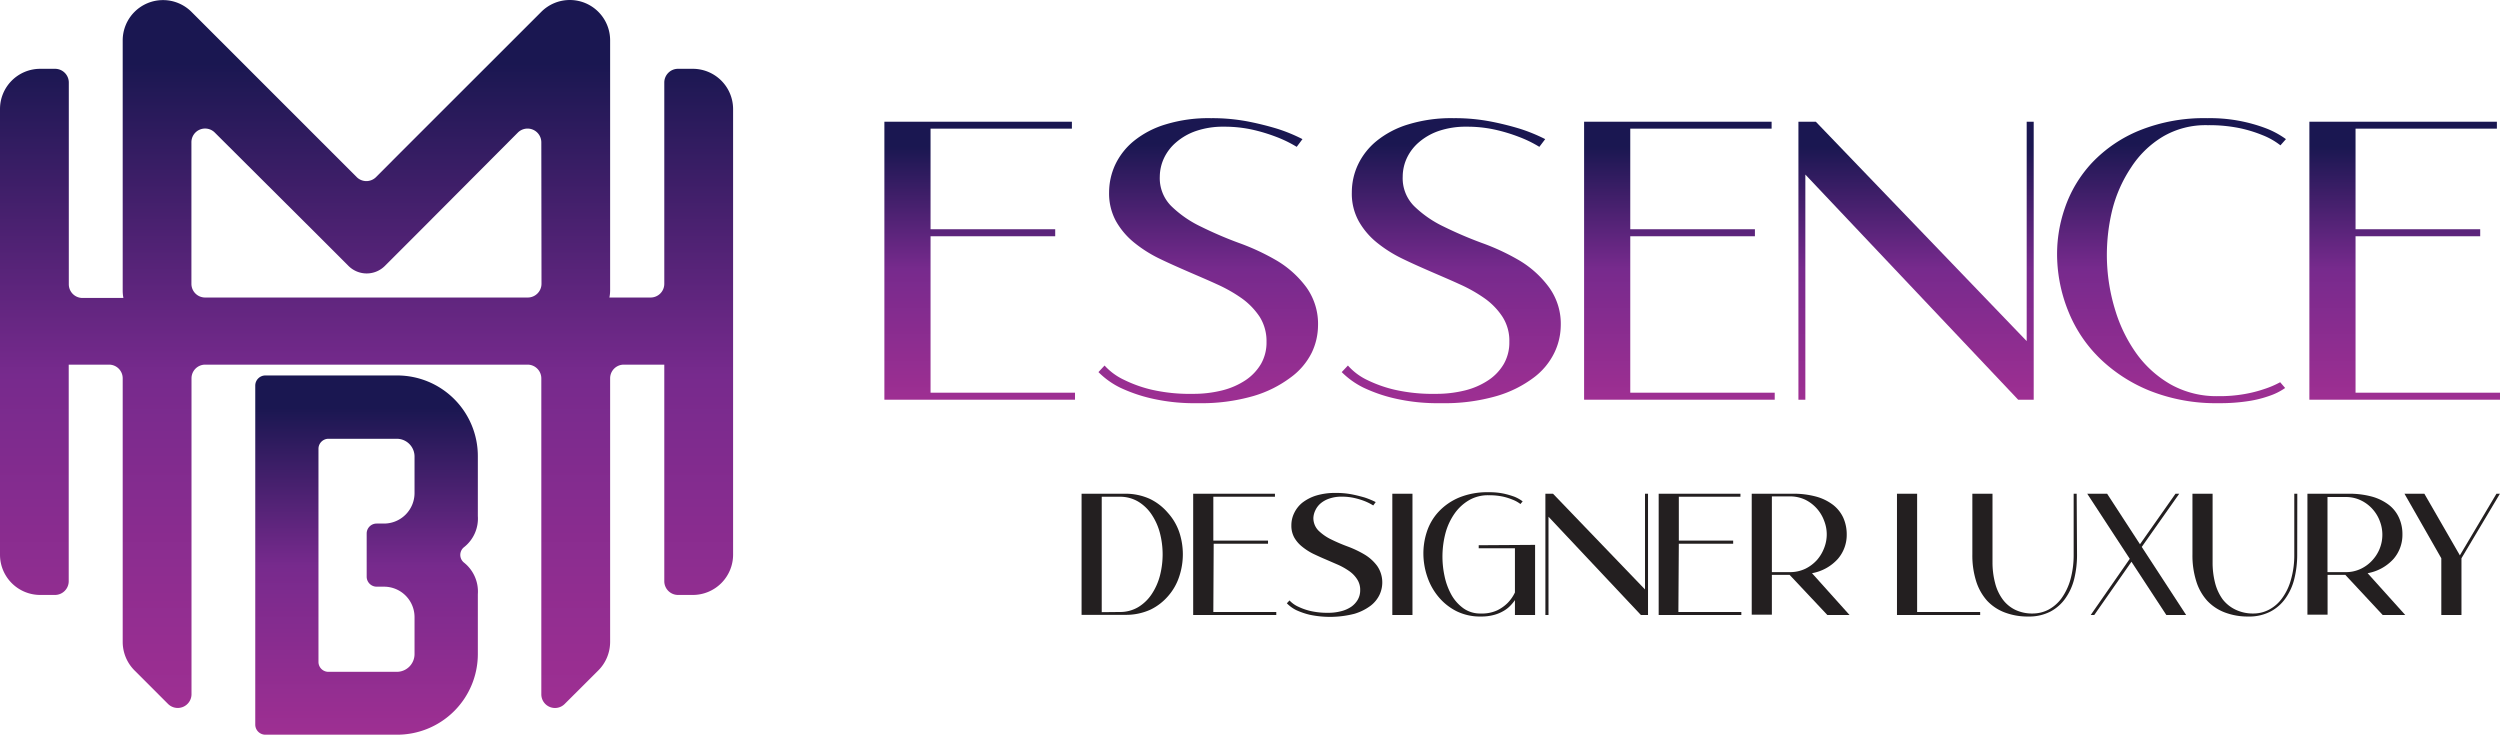 <svg id="Layer_1" data-name="Layer 1" xmlns="http://www.w3.org/2000/svg" xmlns:xlink="http://www.w3.org/1999/xlink" viewBox="0 0 281.58 82.76"><defs><style>.cls-1{fill:url(#linear-gradient);}.cls-2{fill:url(#linear-gradient-2);}.cls-3{fill:url(#linear-gradient-3);}.cls-4{fill:url(#linear-gradient-4);}.cls-5{fill:url(#linear-gradient-5);}.cls-6{fill:url(#linear-gradient-6);}.cls-7{fill:url(#linear-gradient-7);}.cls-8{fill:#231f20;}.cls-9{fill:url(#linear-gradient-8);}.cls-10{fill:url(#linear-gradient-9);}</style><linearGradient id="linear-gradient" x1="110.35" y1="13.71" x2="110.35" y2="45.02" gradientUnits="userSpaceOnUse"><stop offset="0.09" stop-color="#1a1751"/><stop offset="0.53" stop-color="#772a8d"/><stop offset="1" stop-color="#9e2f92"/></linearGradient><linearGradient id="linear-gradient-2" x1="147.28" y1="18.56" x2="147.28" y2="50.66" xlink:href="#linear-gradient"/><linearGradient id="linear-gradient-3" x1="174.61" y1="18.56" x2="174.61" y2="50.66" xlink:href="#linear-gradient"/><linearGradient id="linear-gradient-4" x1="189.15" y1="13.71" x2="189.15" y2="45.02" xlink:href="#linear-gradient"/><linearGradient id="linear-gradient-5" x1="215.81" y1="13.71" x2="215.81" y2="45.02" xlink:href="#linear-gradient"/><linearGradient id="linear-gradient-6" x1="255.77" y1="18.56" x2="255.77" y2="50.66" xlink:href="#linear-gradient"/><linearGradient id="linear-gradient-7" x1="270.84" y1="13.71" x2="270.84" y2="45.02" xlink:href="#linear-gradient"/><linearGradient id="linear-gradient-8" x1="52.44" y1="47.54" x2="52.44" y2="88.01" xlink:href="#linear-gradient"/><linearGradient id="linear-gradient-9" x1="52.44" y1="5.25" x2="52.44" y2="84.99" xlink:href="#linear-gradient"/></defs><polygon class="cls-1" points="104.81 26.61 118.85 26.61 118.85 25.82 104.81 25.82 104.81 14.49 120.73 14.49 120.73 13.71 99.61 13.71 99.61 45.02 121.08 45.02 121.08 44.23 104.81 44.23 104.81 26.61"/><path class="cls-2" d="M155,34.61a25.64,25.64,0,0,0-4.29-2,43.68,43.68,0,0,1-4.28-1.84,12.4,12.4,0,0,1-3.3-2.28,4.44,4.44,0,0,1-1.32-3.34,5,5,0,0,1,.46-2.06,5.3,5.3,0,0,1,1.36-1.79A6.78,6.78,0,0,1,145.9,20a9.4,9.4,0,0,1,3.15-.48,14.61,14.61,0,0,1,3.26.35,19.42,19.42,0,0,1,2.6.79,13.88,13.88,0,0,1,2.32,1.13l.65-.87A18.52,18.52,0,0,0,155,19.74a33.51,33.51,0,0,0-3.28-.81,21.38,21.38,0,0,0-4.16-.37,16.48,16.48,0,0,0-5.09.7,10.46,10.46,0,0,0-3.57,1.86,7.69,7.69,0,0,0-2.1,2.66,7.47,7.47,0,0,0-.7,3.13,6.5,6.5,0,0,0,.77,3.24,8.44,8.44,0,0,0,2,2.38,14.69,14.69,0,0,0,2.84,1.82c1.07.52,2.16,1,3.26,1.48s2.2.94,3.26,1.43a16.62,16.62,0,0,1,2.84,1.61,8,8,0,0,1,2,2.08,5.12,5.12,0,0,1,.76,2.8,4.87,4.87,0,0,1-.61,2.47,5.7,5.7,0,0,1-1.73,1.84,8.45,8.45,0,0,1-2.65,1.16,13.38,13.38,0,0,1-3.32.39,19.24,19.24,0,0,1-4.68-.48,14.59,14.59,0,0,1-3.06-1.1,6.92,6.92,0,0,1-2.19-1.61l-.69.74a9.17,9.17,0,0,0,2.44,1.75,17.35,17.35,0,0,0,3.46,1.2,21.48,21.48,0,0,0,5.29.55,21.06,21.06,0,0,0,6.28-.81,13.11,13.11,0,0,0,4.17-2.08A7.69,7.69,0,0,0,158.91,45a7.18,7.18,0,0,0,.72-3,7.07,7.07,0,0,0-1.31-4.39A11.34,11.34,0,0,0,155,34.61Z" transform="translate(-11.18 -5.25)"/><path class="cls-3" d="M182.35,34.61a25.17,25.17,0,0,0-4.28-2,45,45,0,0,1-4.29-1.84,12.4,12.4,0,0,1-3.3-2.28,4.44,4.44,0,0,1-1.31-3.34,5,5,0,0,1,.45-2.06A5.3,5.3,0,0,1,171,21.27,6.78,6.78,0,0,1,173.23,20a9.48,9.48,0,0,1,3.15-.48,14.55,14.55,0,0,1,3.26.35,19,19,0,0,1,2.6.79,13.51,13.51,0,0,1,2.32,1.13l.66-.87a19.07,19.07,0,0,0-2.89-1.18,32.8,32.8,0,0,0-3.28-.81,21.28,21.28,0,0,0-4.15-.37,16.5,16.5,0,0,0-5.1.7,10.41,10.41,0,0,0-3.56,1.86,7.69,7.69,0,0,0-2.1,2.66,7.32,7.32,0,0,0-.7,3.13,6.39,6.39,0,0,0,.77,3.24,8.41,8.41,0,0,0,2,2.38,14.78,14.78,0,0,0,2.85,1.82c1.06.52,2.15,1,3.25,1.48s2.2.94,3.26,1.43a16.72,16.72,0,0,1,2.85,1.61,7.77,7.77,0,0,1,2,2.08,5,5,0,0,1,.76,2.8,4.87,4.87,0,0,1-.61,2.47,5.6,5.6,0,0,1-1.73,1.84,8.39,8.39,0,0,1-2.64,1.16,13.46,13.46,0,0,1-3.33.39,19.35,19.35,0,0,1-4.68-.48,14.59,14.59,0,0,1-3.06-1.1A6.76,6.76,0,0,1,163,46.42l-.7.74a9.24,9.24,0,0,0,2.45,1.75,17,17,0,0,0,3.45,1.2,21.48,21.48,0,0,0,5.29.55,21.06,21.06,0,0,0,6.28-.81,13,13,0,0,0,4.17-2.08A7.69,7.69,0,0,0,186.24,45a7.2,7.2,0,0,0,.73-3,7,7,0,0,0-1.32-4.39A11.34,11.34,0,0,0,182.35,34.61Z" transform="translate(-11.18 -5.25)"/><polygon class="cls-4" points="183.62 26.61 197.66 26.61 197.66 25.82 183.62 25.82 183.62 14.49 199.54 14.49 199.54 13.71 178.42 13.71 178.42 45.02 199.89 45.02 199.89 44.23 183.62 44.23 183.62 26.61"/><polygon class="cls-5" points="228.27 38.42 204.52 13.71 202.56 13.71 202.56 45.02 203.34 45.02 203.34 19.66 227.31 45.02 229.06 45.02 229.06 13.71 228.27 13.71 228.27 38.42"/><path class="cls-6" d="M251.21,24.11a11,11,0,0,1,3.54-3.45,9.48,9.48,0,0,1,5.07-1.31,17,17,0,0,1,3.65.34,15.14,15.14,0,0,1,2.56.79,8,8,0,0,1,2,1.14l.62-.7a9.84,9.84,0,0,0-2.15-1.18,17.73,17.73,0,0,0-6.69-1.18,19.43,19.43,0,0,0-7.65,1.38,15.34,15.34,0,0,0-5.34,3.63,14.15,14.15,0,0,0-3.08,5.14,15.83,15.83,0,0,0-.85,5.9,17.25,17.25,0,0,0,1.33,5.9,15.4,15.4,0,0,0,3.5,5.14,17.45,17.45,0,0,0,5.64,3.63,20.11,20.11,0,0,0,7.72,1.38,20.72,20.72,0,0,0,3.39-.24,12.76,12.76,0,0,0,2.34-.59,6.94,6.94,0,0,0,1.75-.88L268,48.3a10.48,10.48,0,0,1-1.83.78,14.47,14.47,0,0,1-2.17.55,16.22,16.22,0,0,1-3,.24,10.56,10.56,0,0,1-5.31-1.31,12.24,12.24,0,0,1-3.85-3.45,16.72,16.72,0,0,1-2.41-4.9,21.12,21.12,0,0,1-.94-5.6,21.54,21.54,0,0,1,.57-5.6A15.3,15.3,0,0,1,251.21,24.11Z" transform="translate(-11.18 -5.25)"/><polygon class="cls-7" points="265.31 44.23 265.31 26.61 279.35 26.61 279.35 25.82 265.31 25.82 265.31 14.49 281.23 14.49 281.23 13.71 260.11 13.71 260.11 45.02 281.58 45.02 281.58 44.23 265.31 44.23"/><path class="cls-8" d="M137.84,60.86a6.63,6.63,0,0,1,2.87.59,6.17,6.17,0,0,1,2,1.55A6.26,6.26,0,0,1,144,65.18a7.89,7.89,0,0,1,0,5,6.26,6.26,0,0,1-1.23,2.18,6.17,6.17,0,0,1-2,1.55,6.63,6.63,0,0,1-2.87.59H133V60.86Zm-.57,13.32a4,4,0,0,0,2.13-.56,4.81,4.81,0,0,0,1.51-1.47,6.89,6.89,0,0,0,.92-2.08,9.59,9.59,0,0,0,0-4.76,6.89,6.89,0,0,0-.92-2.08,4.81,4.81,0,0,0-1.51-1.47,4,4,0,0,0-2.13-.56h-2v13Z" transform="translate(-11.18 -5.25)"/><path class="cls-8" d="M147.84,74.18h7.09v.34h-9.36V60.86h9.21v.34h-6.94v4.94H154v.35h-6.12Z" transform="translate(-11.18 -5.25)"/><path class="cls-8" d="M159.11,63.55a2,2,0,0,0,.57,1.46,5.45,5.45,0,0,0,1.44,1,19.11,19.11,0,0,0,1.87.8,11.94,11.94,0,0,1,1.87.89A4.92,4.92,0,0,1,166.3,69a3.28,3.28,0,0,1,.26,3.24,3.43,3.43,0,0,1-1,1.23,5.84,5.84,0,0,1-1.82.91,11.05,11.05,0,0,1-5.05.11,8.18,8.18,0,0,1-1.51-.52,3.92,3.92,0,0,1-1.06-.77l.3-.32a3.08,3.08,0,0,0,1,.71,6.7,6.7,0,0,0,1.33.47,8.42,8.42,0,0,0,2,.21,5.55,5.55,0,0,0,1.45-.17,3.6,3.6,0,0,0,1.16-.5,2.51,2.51,0,0,0,.75-.81,2.1,2.1,0,0,0,.27-1.07,2.13,2.13,0,0,0-.34-1.22,3.26,3.26,0,0,0-.87-.91,7.73,7.73,0,0,0-1.24-.71l-1.43-.62c-.48-.2-.95-.42-1.42-.64a6.76,6.76,0,0,1-1.24-.8,3.6,3.6,0,0,1-.87-1,2.73,2.73,0,0,1-.34-1.41,3.11,3.11,0,0,1,.31-1.36,3.38,3.38,0,0,1,.91-1.17,5,5,0,0,1,1.56-.81,7.36,7.36,0,0,1,2.22-.3,9.24,9.24,0,0,1,1.81.16c.55.11,1,.23,1.43.35a9.39,9.39,0,0,1,1.26.52l-.28.38a6,6,0,0,0-1-.5,8.16,8.16,0,0,0-1.13-.34,6.38,6.38,0,0,0-1.42-.15,4.17,4.17,0,0,0-1.38.21,3,3,0,0,0-1,.55,2.3,2.3,0,0,0-.59.78A2.22,2.22,0,0,0,159.11,63.55Z" transform="translate(-11.18 -5.25)"/><path class="cls-8" d="M168,60.86h2.27V74.52H168Z" transform="translate(-11.18 -5.25)"/><path class="cls-8" d="M184.08,66.62v7.9h-2.27V72.84a4.82,4.82,0,0,1-.5.61,3.36,3.36,0,0,1-.76.6,4.28,4.28,0,0,1-1.1.46,5.45,5.45,0,0,1-1.48.18,6,6,0,0,1-2.74-.6,6.35,6.35,0,0,1-2-1.58,7,7,0,0,1-1.27-2.24,8.15,8.15,0,0,1-.46-2.58,7.82,7.82,0,0,1,.4-2.58,6.09,6.09,0,0,1,1.33-2.24,6.72,6.72,0,0,1,2.29-1.58,8.38,8.38,0,0,1,3.32-.6,7.86,7.86,0,0,1,1.72.16,9.51,9.51,0,0,1,1.2.35,4.13,4.13,0,0,1,.92.52l-.25.3a3.49,3.49,0,0,0-.88-.49,6.67,6.67,0,0,0-1.11-.35,7.5,7.5,0,0,0-1.6-.15,4.22,4.22,0,0,0-2.22.57A5.17,5.17,0,0,0,175,63.11a7,7,0,0,0-1,2.14,10.42,10.42,0,0,0-.12,4.88,7.54,7.54,0,0,0,.79,2.14,4.72,4.72,0,0,0,1.36,1.51,3.23,3.23,0,0,0,1.9.57A4.14,4.14,0,0,0,179.8,74a4.38,4.38,0,0,0,1.17-.82,4.31,4.31,0,0,0,.84-1.2V67h-4.08v-.34Z" transform="translate(-11.18 -5.25)"/><path class="cls-8" d="M196.46,60.86h.34V74.52H196L185.59,63.45V74.52h-.35V60.86h.86l10.36,10.78Z" transform="translate(-11.18 -5.25)"/><path class="cls-8" d="M200.22,74.18h7.09v.34H198V60.86h9.21v.34h-6.94v4.94h6.12v.35h-6.12Z" transform="translate(-11.18 -5.25)"/><path class="cls-8" d="M219.18,65.46a4.13,4.13,0,0,1-1,2.74,5.13,5.13,0,0,1-2.91,1.61l4.23,4.71H217L212.75,70h-2v4.48h-2.27V60.86h4.61a9.65,9.65,0,0,1,2.67.33,5.54,5.54,0,0,1,1.9.94,3.92,3.92,0,0,1,1.14,1.45A4.57,4.57,0,0,1,219.18,65.46Zm-8.43,4.23h2a4,4,0,0,0,1.79-.39,4.37,4.37,0,0,0,1.31-1,4.47,4.47,0,0,0,.8-1.36,4.16,4.16,0,0,0,0-3,4.29,4.29,0,0,0-2.11-2.39,4,4,0,0,0-1.79-.39h-2Z" transform="translate(-11.18 -5.25)"/><path class="cls-8" d="M227.11,74.18h7.1v.34h-9.37V60.86h2.27Z" transform="translate(-11.18 -5.25)"/><path class="cls-8" d="M245.12,67.69a11.36,11.36,0,0,1-.31,2.73,6.43,6.43,0,0,1-1,2.22,4.82,4.82,0,0,1-1.7,1.5,5.26,5.26,0,0,1-2.49.55,7.24,7.24,0,0,1-2.62-.45,5.26,5.26,0,0,1-2-1.32,6,6,0,0,1-1.24-2.2,9.64,9.64,0,0,1-.43-3V60.86h2.27v7.69a9.13,9.13,0,0,0,.29,2.36,5.3,5.3,0,0,0,.85,1.84,3.85,3.85,0,0,0,1.41,1.18,4.42,4.42,0,0,0,2,.42,3.87,3.87,0,0,0,1.75-.43,4.42,4.42,0,0,0,1.47-1.28,6.78,6.78,0,0,0,1-2.09,10.28,10.28,0,0,0,.37-2.86V60.86h.34Z" transform="translate(-11.18 -5.25)"/><path class="cls-8" d="M252.41,66.85l5,7.67h-2.23l-3.93-6-4.19,6h-.4l4.4-6.33-4.79-7.33h2.24l3.7,5.69,4-5.69h.42Z" transform="translate(-11.18 -5.25)"/><path class="cls-8" d="M269.92,67.69a11.35,11.35,0,0,1-.32,2.73,6.42,6.42,0,0,1-1,2.22,4.77,4.77,0,0,1-1.71,1.5,5.2,5.2,0,0,1-2.49.55,7.22,7.22,0,0,1-2.61-.45,5.26,5.26,0,0,1-2-1.32,5.82,5.82,0,0,1-1.24-2.2,9.64,9.64,0,0,1-.43-3V60.86h2.27v7.69a9.15,9.15,0,0,0,.28,2.36,5.48,5.48,0,0,0,.85,1.84A4,4,0,0,0,263,73.93a4.5,4.5,0,0,0,2,.42,3.79,3.79,0,0,0,1.74-.43,4.23,4.23,0,0,0,1.47-1.28,6.36,6.36,0,0,0,1-2.09,9.91,9.91,0,0,0,.38-2.86V60.86h.34Z" transform="translate(-11.18 -5.25)"/><path class="cls-8" d="M281.77,65.46a4.13,4.13,0,0,1-1,2.74,5.16,5.16,0,0,1-2.92,1.61l4.24,4.71h-2.54L275.34,70h-2v4.48h-2.27V60.86h4.62a9.65,9.65,0,0,1,2.67.33,5.63,5.63,0,0,1,1.9.94,3.79,3.79,0,0,1,1.13,1.45A4.42,4.42,0,0,1,281.77,65.46Zm-8.44,4.23h2a3.9,3.9,0,0,0,1.79-.39,4.14,4.14,0,0,0,1.31-1,4.23,4.23,0,0,0,.81-4.31,4.24,4.24,0,0,0-.81-1.37,4.16,4.16,0,0,0-1.31-1,3.9,3.9,0,0,0-1.79-.39h-2Z" transform="translate(-11.18 -5.25)"/><path class="cls-8" d="M292.75,60.86l-4.33,7.27h0v6.39h-2.27V68.13L282,60.86h2.24l4,6.94,4.12-6.94Z" transform="translate(-11.18 -5.25)"/><path class="cls-9" d="M55.87,47.54H41.06a1.14,1.14,0,0,0-1.13,1.13V86.88A1.14,1.14,0,0,0,41.06,88H55.87A9.09,9.09,0,0,0,65,78.92V72.18a4.17,4.17,0,0,0-1.53-3.54,1.11,1.11,0,0,1,0-1.78A4.1,4.1,0,0,0,65,63.37V56.62A9.08,9.08,0,0,0,55.87,47.54Zm2,13.25a3.44,3.44,0,0,1-3.43,3.43h-.84a1.12,1.12,0,0,0-1.12,1.12V70.2a1.13,1.13,0,0,0,1.12,1.13h.84a3.43,3.43,0,0,1,3.43,3.43v4.16a2,2,0,0,1-2,2h-7.7a1.12,1.12,0,0,1-1.12-1.12v-24a1.13,1.13,0,0,1,1.12-1.13h7.7a2,2,0,0,1,2,2Z" transform="translate(-11.18 -5.25)"/><path class="cls-10" d="M89.17,13H87.51A1.55,1.55,0,0,0,86,14.55V37.21a1.54,1.54,0,0,1-1.55,1.55H79.82A4.28,4.28,0,0,0,79.9,38V9.79a4.54,4.54,0,0,0-7.75-3.21L56.31,22.41l-2.77,2.78a1.54,1.54,0,0,1-2.19,0l-2.78-2.78L32.74,6.58h0A4.54,4.54,0,0,0,25,9.79V38a4.28,4.28,0,0,0,.08.81h-4.6a1.54,1.54,0,0,1-1.55-1.55V14.55A1.55,1.55,0,0,0,17.37,13H15.71a4.53,4.53,0,0,0-4.53,4.54V67.72a4.53,4.53,0,0,0,4.53,4.54h1.66a1.55,1.55,0,0,0,1.55-1.55V46.32h4.52A1.54,1.54,0,0,1,25,47.87V77.55a4.55,4.55,0,0,0,1.33,3.21l3.77,3.77a1.55,1.55,0,0,0,2.65-1.09V47.87a1.54,1.54,0,0,1,1.55-1.55H70.6a1.55,1.55,0,0,1,1.55,1.55V83.44a1.54,1.54,0,0,0,2.64,1.09l3.78-3.77a4.55,4.55,0,0,0,1.33-3.21V47.87a1.54,1.54,0,0,1,1.55-1.55H86V70.71a1.55,1.55,0,0,0,1.55,1.55h1.66a4.54,4.54,0,0,0,4.54-4.54V17.54A4.54,4.54,0,0,0,89.17,13Zm-17,24.21a1.55,1.55,0,0,1-1.55,1.55H34.29a1.54,1.54,0,0,1-1.55-1.55V21.29a1.54,1.54,0,0,1,2.64-1.1L47,31.77l1.61,1.61,1.82,1.82a2.9,2.9,0,0,0,4.1,0l1.82-1.82,1.61-1.61L69.5,20.19a1.55,1.55,0,0,1,2.65,1.1Z" transform="translate(-11.18 -5.25)"/></svg>